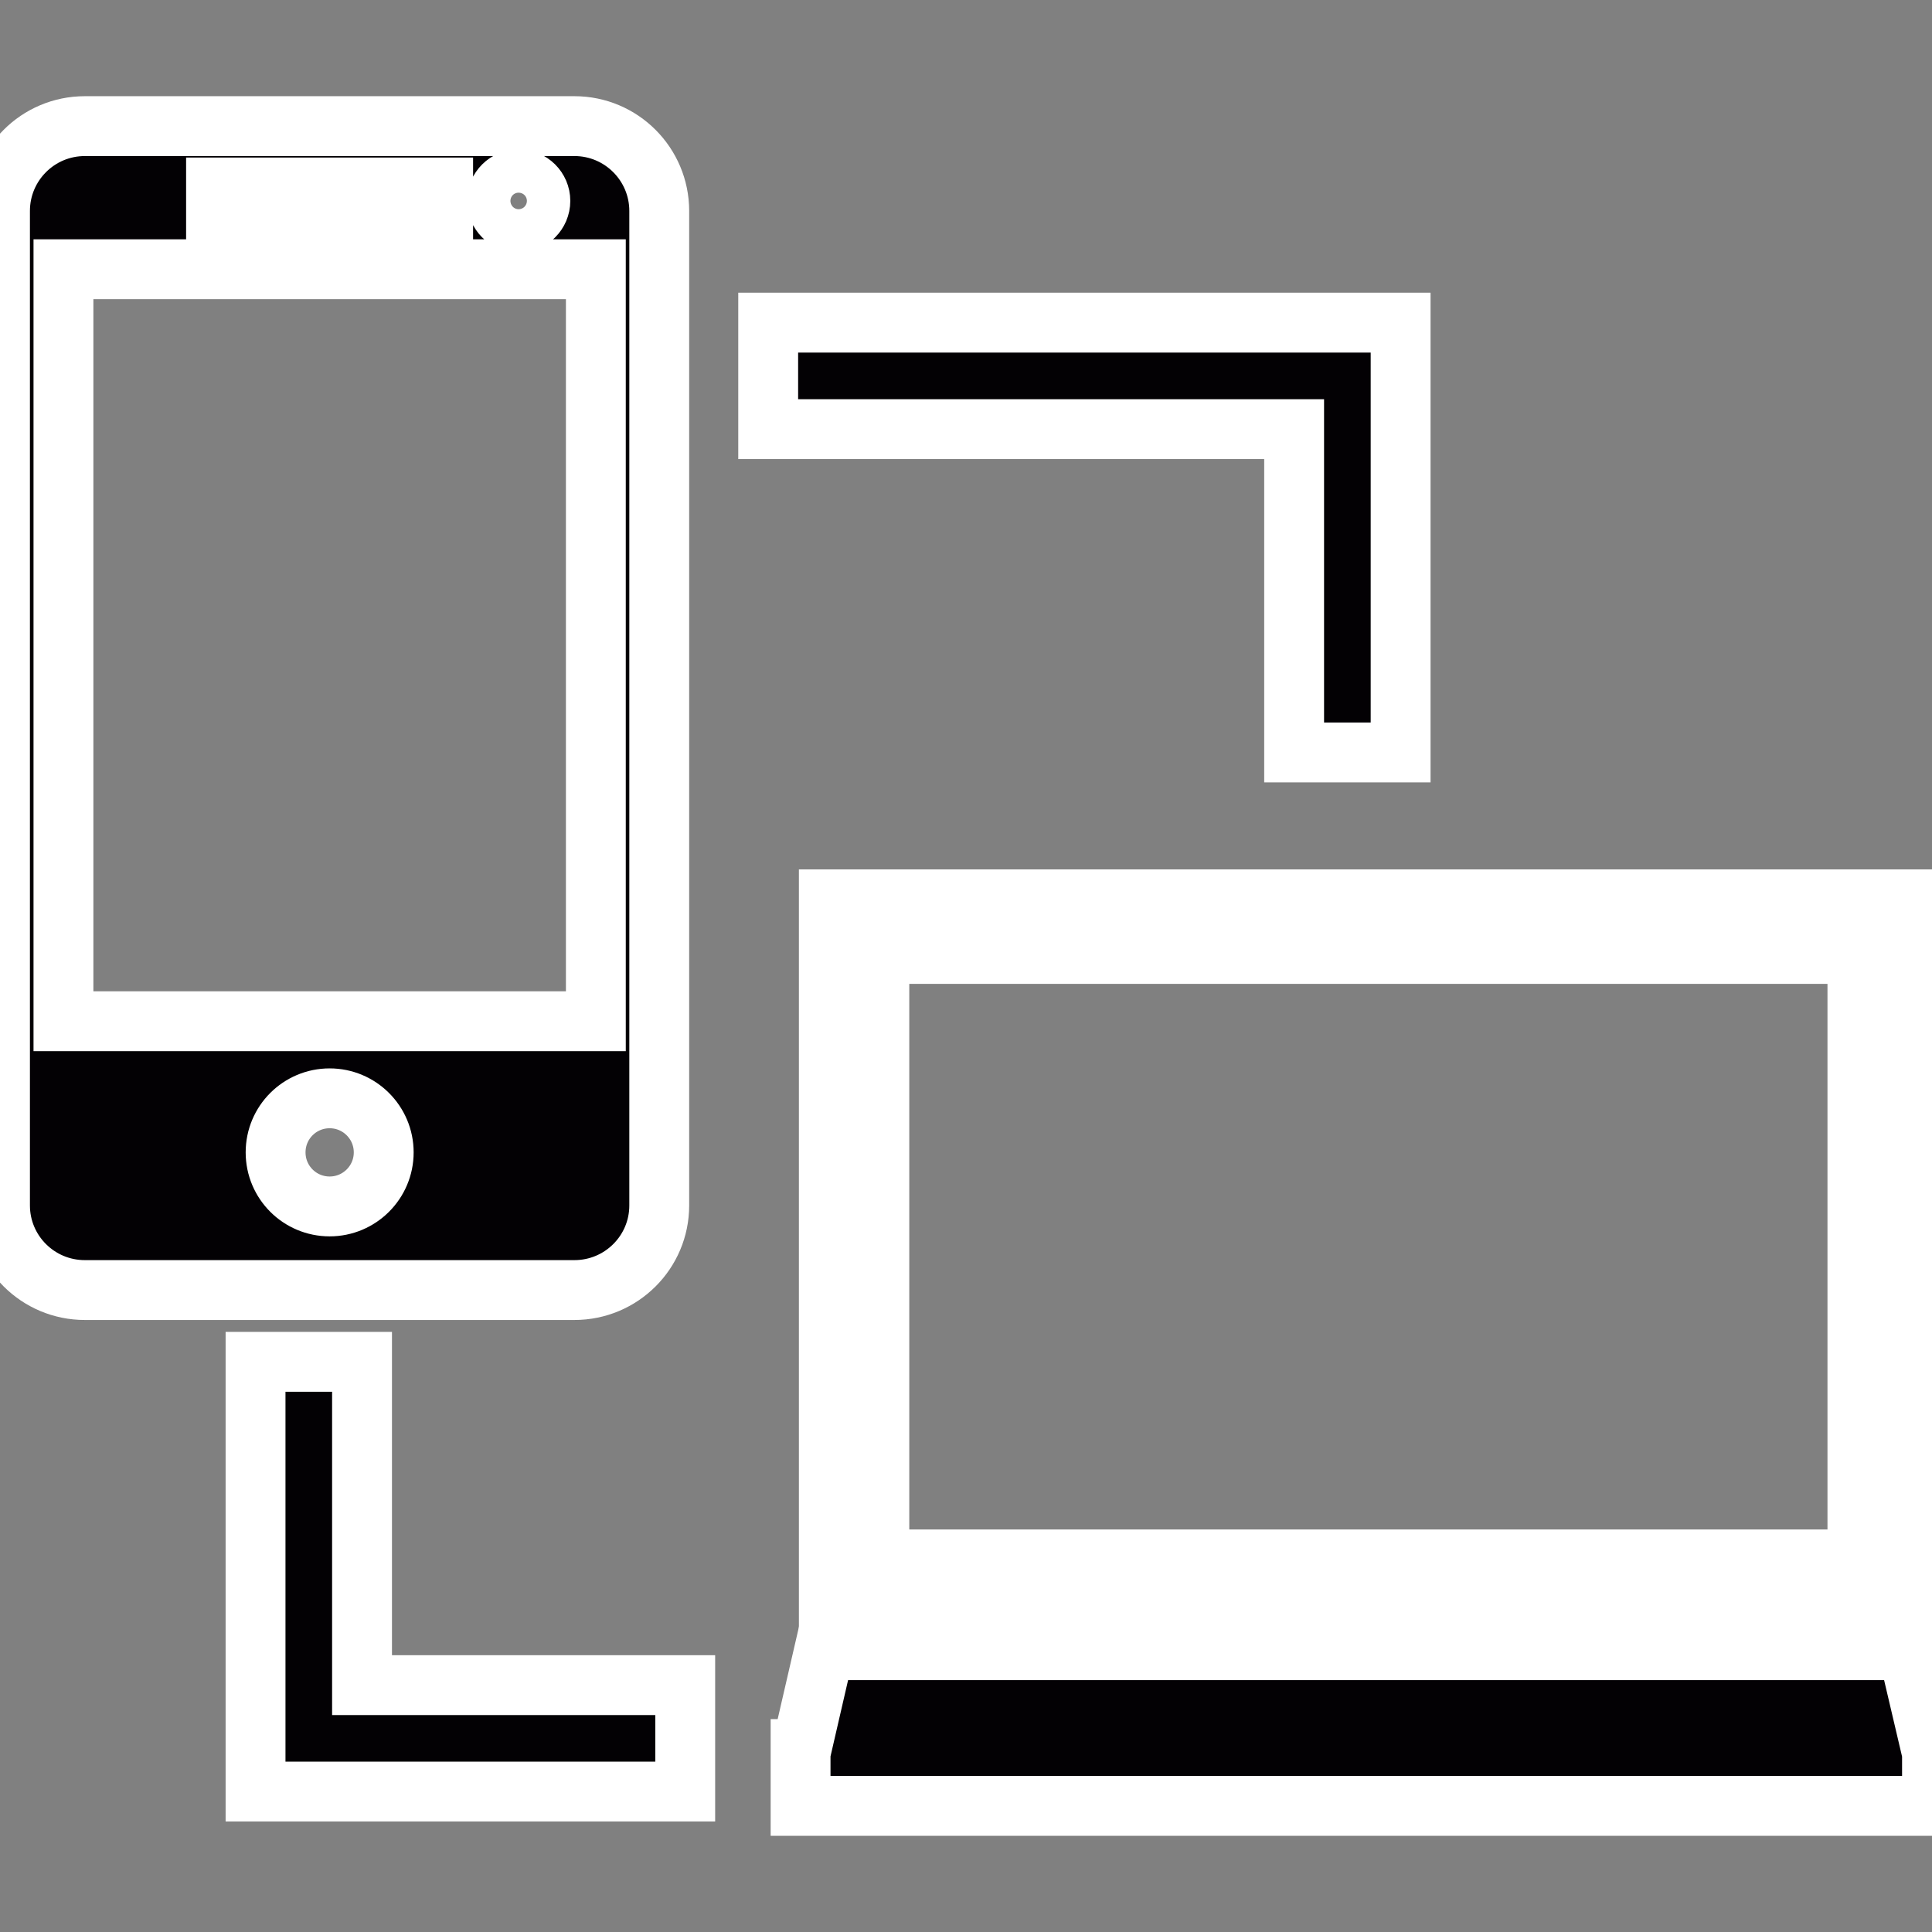 <!DOCTYPE svg PUBLIC "-//W3C//DTD SVG 1.1//EN" "http://www.w3.org/Graphics/SVG/1.1/DTD/svg11.dtd">
<!-- Uploaded to: SVG Repo, www.svgrepo.com, Transformed by: SVG Repo Mixer Tools -->
<svg height="800px" width="800px" version="1.1" id="Capa_1" xmlns="http://www.w3.org/2000/svg" xmlns:xlink="http://www.w3.org/1999/xlink" viewBox="0 0 32.275 32.275" xml:space="preserve" fill="#ffffff" stroke="#ffffff">
<rect x="0" y="0" width="32.275" height="32.275" fill="#808080" stroke="none"/>
<g id="SVGRepo_bgCarrier" stroke-width="0"/>
<g id="SVGRepo_tracerCarrier" stroke-linecap="round" stroke-linejoin="round"/>
<g id="SVGRepo_iconCarrier"> <g> <path style="fill:#030104;" d="M11.013,20.138V3.524c0-0.781-0.634-1.417-1.417-1.417H1.417C0.633,2.107,0,2.743,0,3.524v16.613 c0,0.78,0.633,1.414,1.417,1.414h8.179C10.379,21.551,11.013,20.918,11.013,20.138z M8.663,2.995c0.201,0,0.364,0.161,0.364,0.361 c0,0.199-0.163,0.363-0.364,0.363c-0.199,0-0.361-0.164-0.361-0.363C8.302,3.156,8.464,2.995,8.663,2.995z M3.609,3.132h3.794 v0.414H3.609V3.132z M1.06,17.059V4.498h8.894V17.06H1.06V17.059z M5.507,20.154c-0.499,0-0.903-0.403-0.903-0.903 s0.404-0.903,0.903-0.903c0.498,0,0.903,0.404,0.903,0.903C6.41,19.751,6.004,20.154,5.507,20.154z"/> <polygon style="fill:#030104;" points="21.619,12.57 23.398,12.57 23.398,7.169 23.398,5.39 21.619,5.39 12.833,5.39 12.833,7.169 21.619,7.169 "/> <polygon style="fill:#030104;" points="6.048,22.75 4.269,22.75 4.269,28.151 4.269,29.929 6.048,29.929 11.447,29.929 11.447,28.151 6.048,28.151 "/> <path style="fill:#030104;" d="M13.846,26.96h18.025V15.024H13.846V26.96z M14.69,15.936h16.339v10.115H14.69V15.936z"/> <polygon style="fill:#030104;" points="32.259,29.219 31.871,27.567 13.77,27.567 13.389,29.219 13.374,29.219 13.374,30.168 32.275,30.168 32.275,29.219 "/> </g> </g>
</svg>